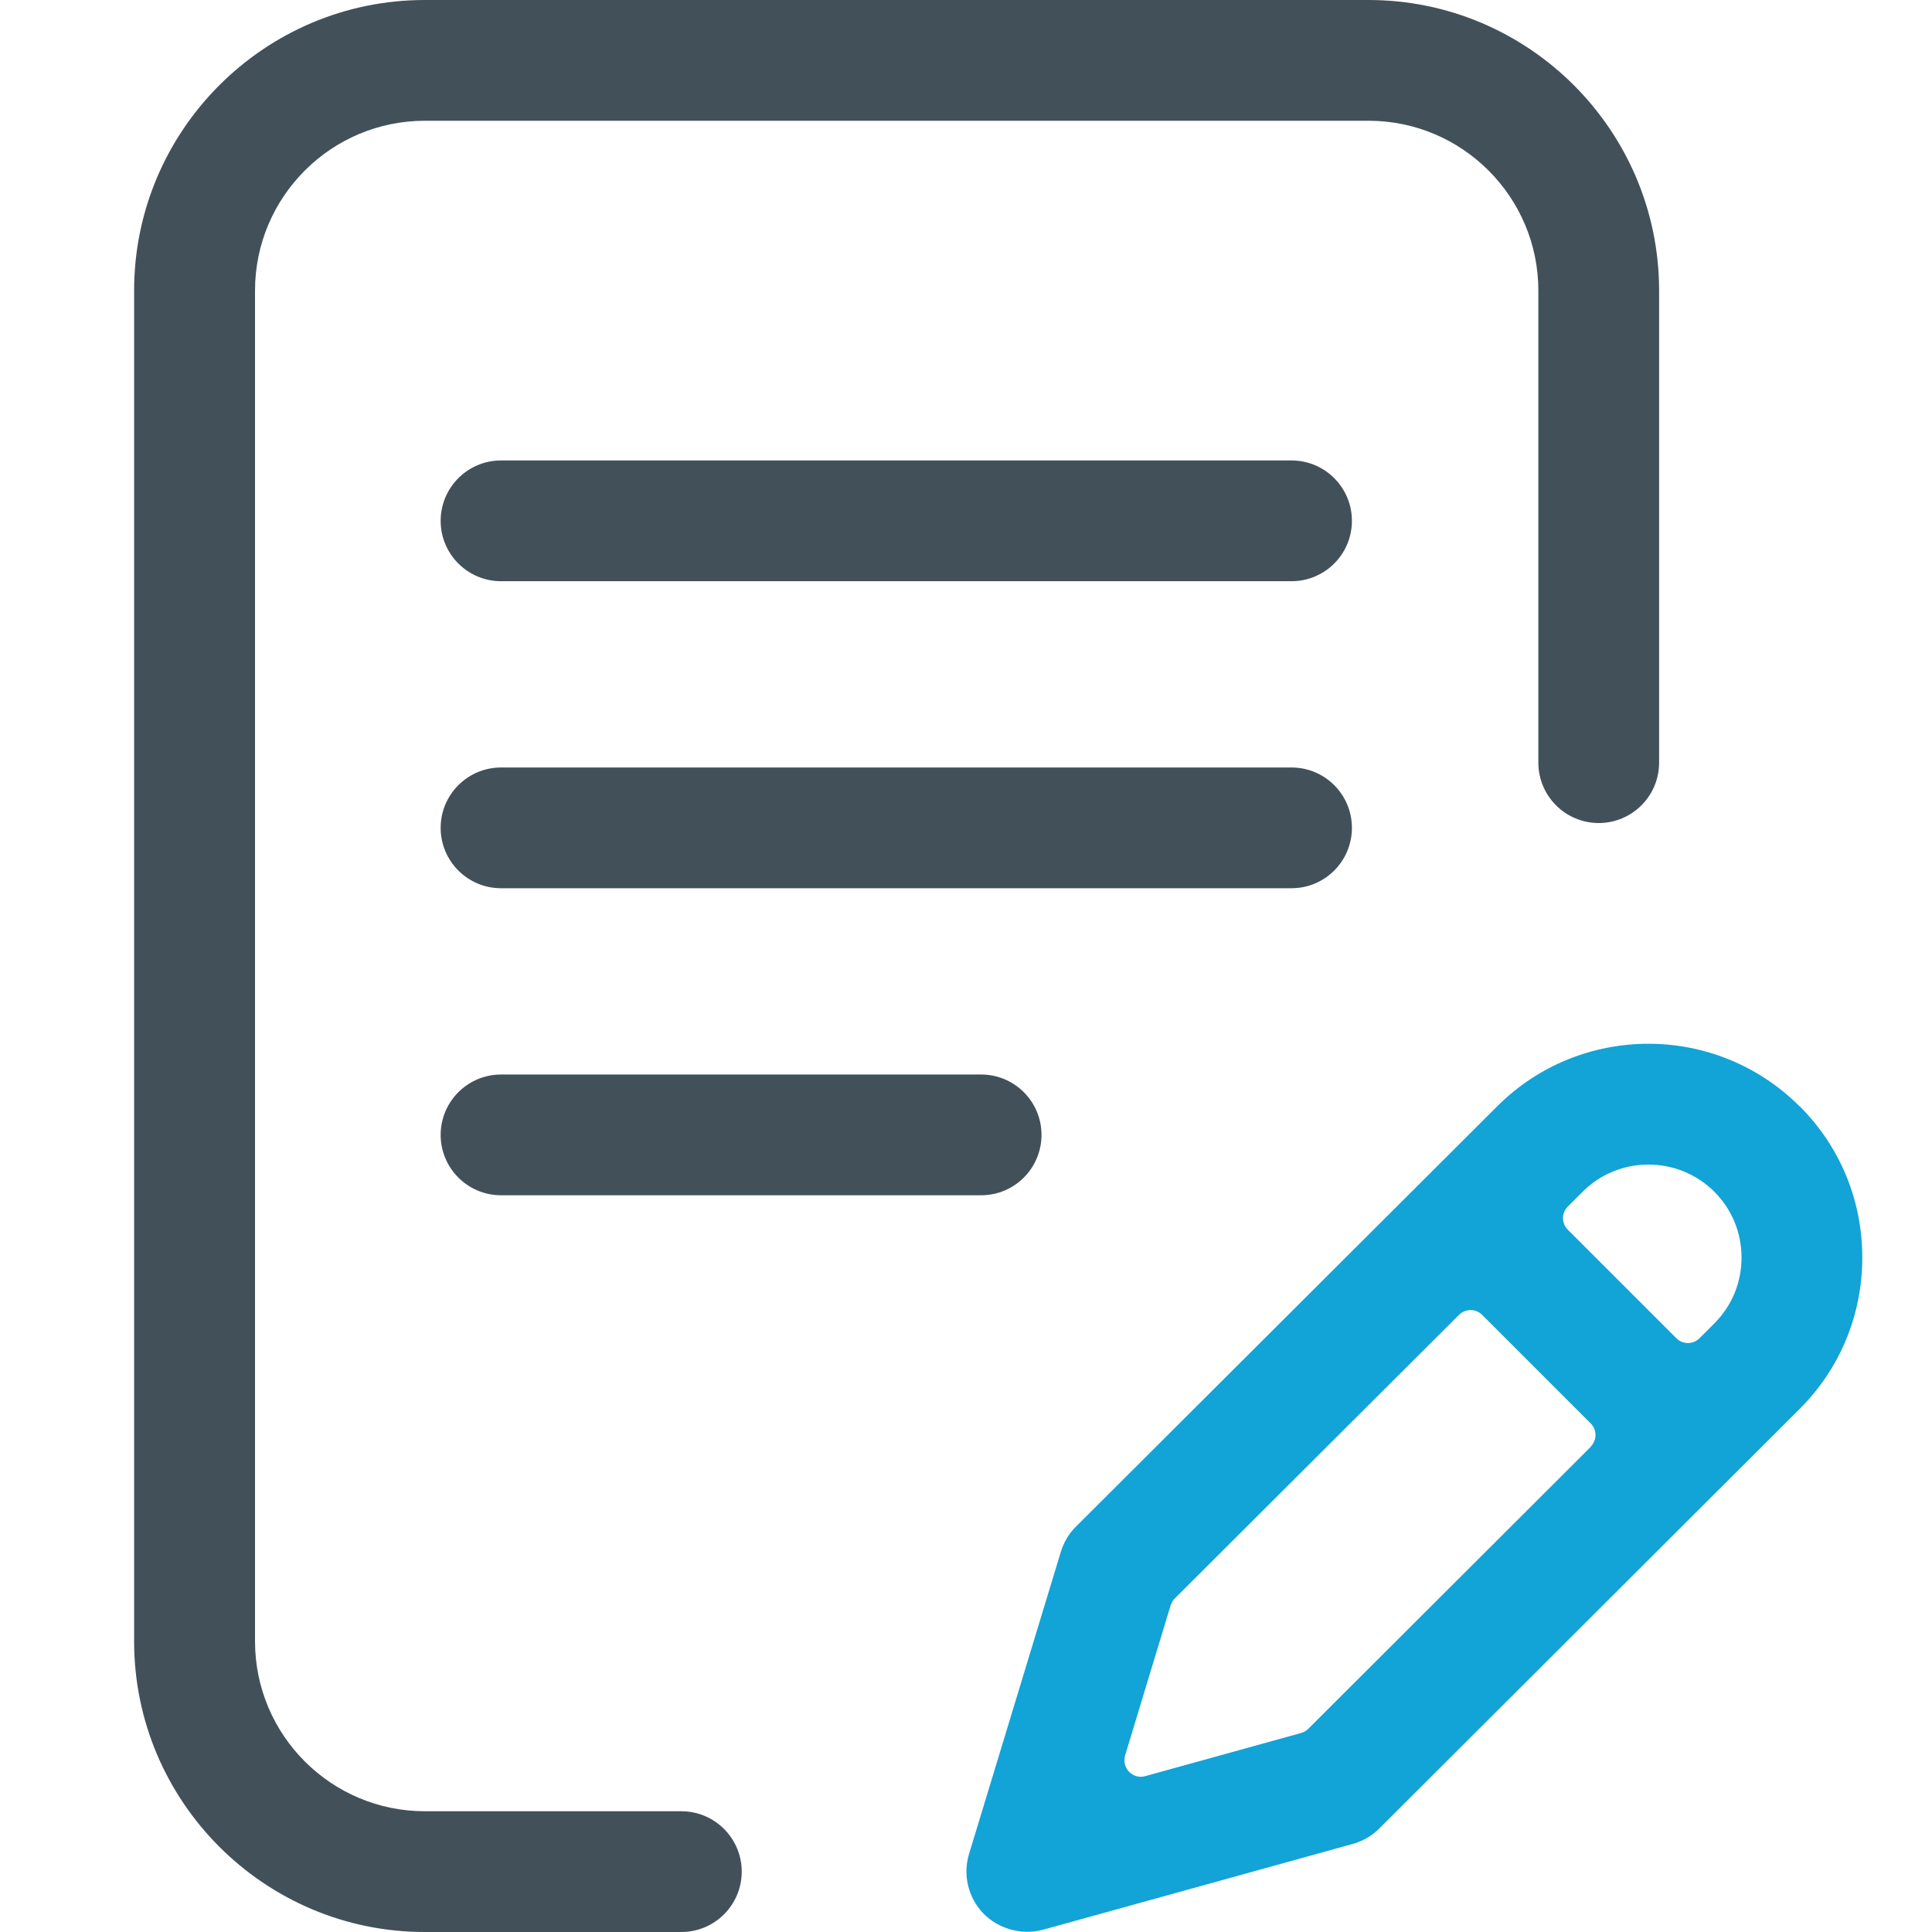 <?xml version="1.0" encoding="UTF-8"?><svg id="Layer_2" xmlns="http://www.w3.org/2000/svg" viewBox="0 0 120 120"><defs><style>.cls-1{fill:#425159;}.cls-1,.cls-2{stroke-width:0px;}.cls-2{fill:#12a3d7;}</style></defs><path class="cls-1" d="m83.97,51.42c0-2.07-1.68-3.75-3.75-3.75H31.12c-2.07,0-3.75,1.68-3.75,3.75s1.68,3.75,3.75,3.75h49.1c2.07,0,3.75-1.68,3.75-3.75Z"/><path class="cls-1" d="m27.37,70.49c0,2.07,1.68,3.75,3.75,3.75h29.82c2.07,0,3.75-1.68,3.75-3.75s-1.68-3.75-3.75-3.75h-29.82c-2.07,0-3.75,1.68-3.75,3.75Z"/><path class="cls-1" d="m42.33,112.5h-15.94c-5.82,0-10.55-4.73-10.55-10.55V18.05c0-5.82,4.73-10.55,10.55-10.55h58.61c5.82,0,10.55,4.73,10.55,10.55v29.32c0,2.07,1.68,3.75,3.75,3.75s3.75-1.68,3.75-3.75v-29.32c0-9.95-8.1-18.05-18.05-18.05H26.38C16.43,0,8.33,8.1,8.33,18.05v83.9c0,9.95,8.1,18.05,18.05,18.05h15.94c2.07,0,3.75-1.68,3.75-3.75s-1.68-3.75-3.75-3.75Z"/><path class="cls-2" d="m111.78,68.72c-2.59-2.59-5.99-3.89-9.39-3.89s-6.8,1.29-9.39,3.88l-26.17,26.11c-.44.43-.76.98-.94,1.57l-5.7,18.76c-.4,1.31-.05,2.73.9,3.71.94.96,2.39,1.35,3.69,1l19.24-5.33c.62-.17,1.19-.5,1.65-.96l26.12-26.07c2.5-2.5,3.88-5.84,3.88-9.39s-1.38-6.89-3.88-9.39Zm-12.97,21.14l-17.55,17.52c-.12.12-.28.21-.45.26l-9.68,2.68c-.09.02-.18.04-.27.04-.27,0-.53-.11-.73-.31-.26-.27-.35-.65-.25-1.01l2.83-9.33c.05-.16.14-.31.25-.42l17.66-17.62c.4-.4,1.04-.4,1.44,0l6.74,6.74c.19.19.3.45.3.72s-.11.53-.3.72Zm7.67-7.66h0s-.92.92-.92.92c-.2.2-.46.3-.72.3s-.52-.1-.72-.3l-6.74-6.74c-.19-.19-.3-.45-.3-.72s.11-.53.3-.72l.92-.92c2.25-2.25,5.92-2.25,8.18,0,1.09,1.09,1.69,2.54,1.69,4.09,0,1.55-.6,3-1.69,4.09Z"/><path class="cls-1" d="m80.22,28.6H31.12c-2.07,0-3.75,1.68-3.75,3.75s1.68,3.75,3.75,3.75h49.1c2.07,0,3.75-1.68,3.75-3.75s-1.68-3.75-3.75-3.75Z"/></svg>